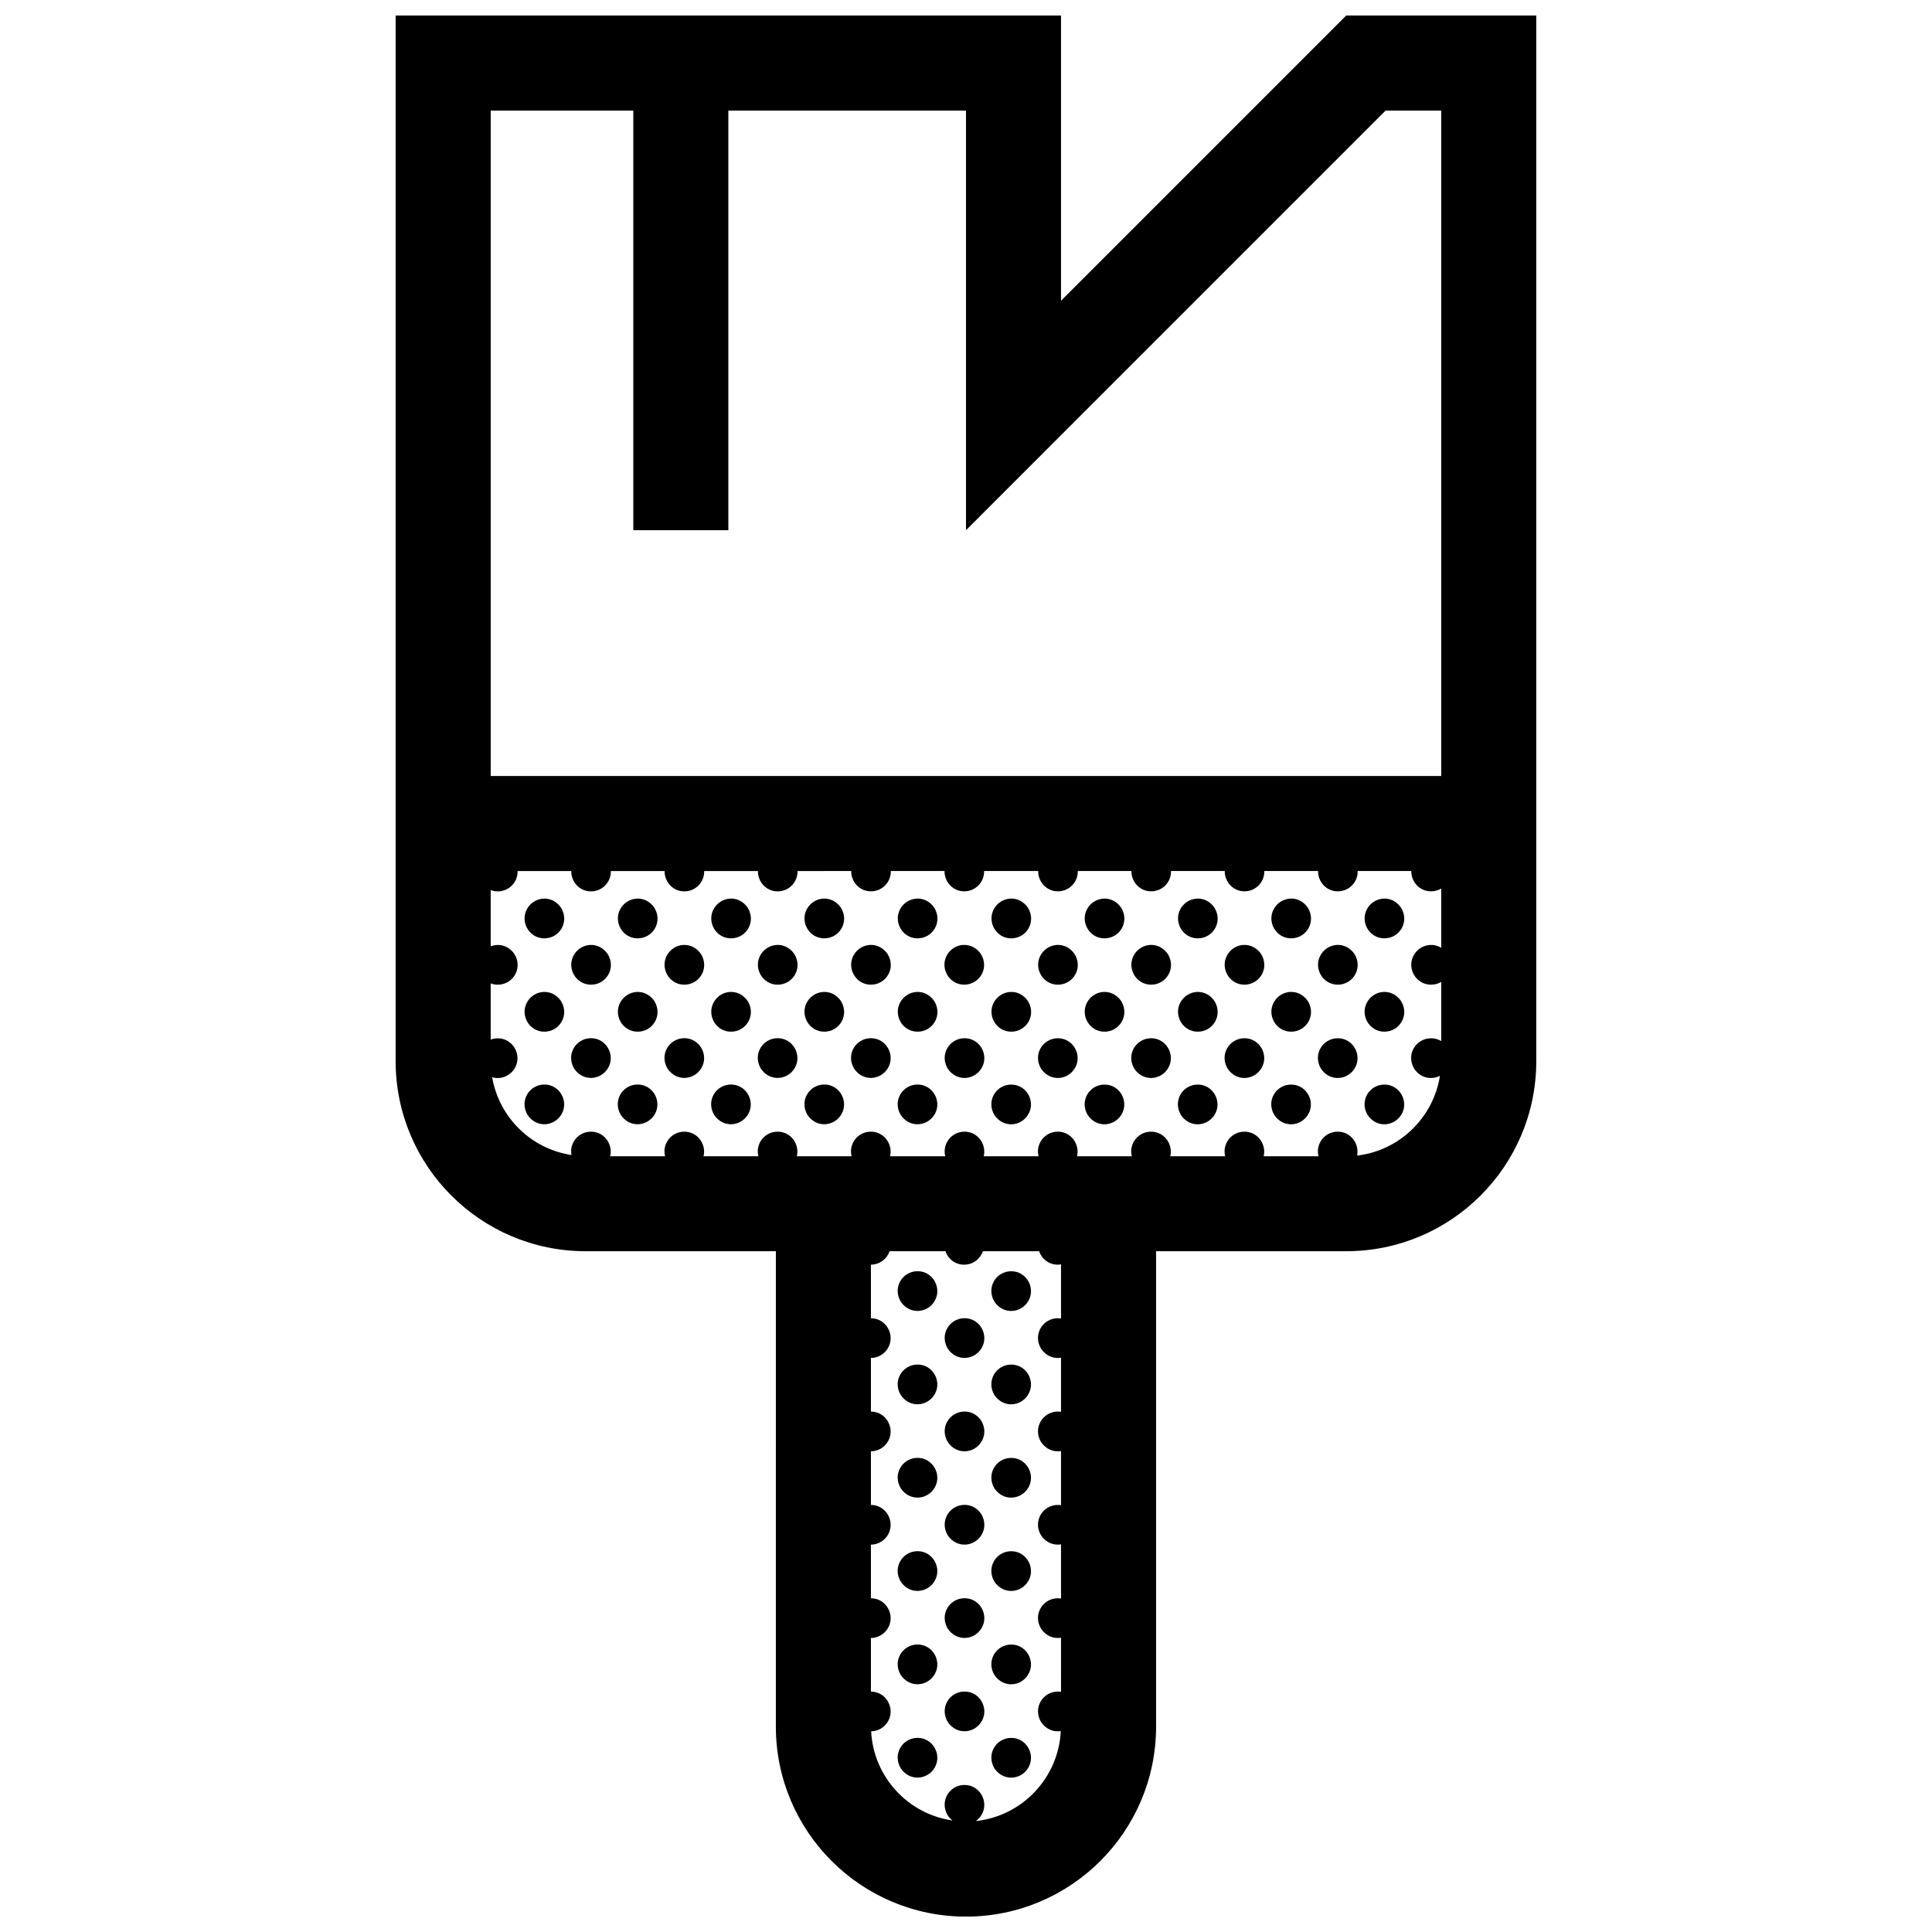 <?xml version="1.0" encoding="UTF-8"?>
<!-- Uploaded to: SVG Repo, www.svgrepo.com, Generator: SVG Repo Mixer Tools -->
<svg width="800px" height="800px" version="1.1" viewBox="144 144 512 512" xmlns="http://www.w3.org/2000/svg">
 <defs>
  <clipPath id="a">
   <path d="m248 148.09h304v503.81h-304z"/>
  </clipPath>
 </defs>
 <g clip-path="url(#a)">
  <path d="m292.82 439.27c-1.875 3.25-6.586 3.777-8.996 0.223-2.262-3.758 0.438-8.082 4.453-8.082 4.055-0.004 6.516 4.445 4.543 7.859zm7.805-20.141c-4.016 0-6.715 4.328-4.453 8.082 2.414 3.559 7.125 3.031 8.996-0.215 1.969-3.418-0.488-7.867-4.543-7.867zm12.363 12.277c-4.016 0-6.715 4.324-4.453 8.082 2.414 3.559 7.125 3.027 8.996-0.223 1.969-3.41-0.488-7.859-4.543-7.859zm12.379-12.277c-4.016 0-6.715 4.328-4.453 8.082 2.414 3.559 7.125 3.031 8.996-0.215 1.969-3.418-0.488-7.867-4.543-7.867zm12.363 12.277c-4.016 0-6.715 4.324-4.453 8.082 2.414 3.559 7.125 3.027 8.996-0.223 1.969-3.41-0.492-7.859-4.543-7.859zm12.363-12.277c-4.016 0-6.715 4.328-4.453 8.082 2.414 3.559 7.125 3.031 8.996-0.215 1.969-3.418-0.488-7.867-4.543-7.867zm12.363 12.277c-4.016 0-6.715 4.324-4.453 8.082 2.414 3.559 7.125 3.027 8.996-0.223 1.969-3.41-0.488-7.859-4.543-7.859zm12.348-12.277c-4.016 0-6.715 4.328-4.453 8.082 2.414 3.559 7.125 3.031 8.996-0.215 1.965-3.418-0.492-7.867-4.543-7.867zm12.363 185.42c-4.016 0-6.715 4.328-4.453 8.086 2.414 3.559 7.125 3.027 8.996-0.215 1.973-3.426-0.492-7.871-4.543-7.871zm0-24.738c-4.016 0-6.715 4.328-4.453 8.082 2.414 3.562 7.125 3.031 8.996-0.215 1.973-3.418-0.492-7.867-4.543-7.867zm0-24.734c-4.016 0-6.715 4.328-4.453 8.082 2.414 3.559 7.125 3.031 8.996-0.215 1.973-3.418-0.492-7.867-4.543-7.867zm0-24.73c-4.016 0-6.715 4.324-4.453 8.082 2.414 3.559 7.125 3.027 8.996-0.215 1.973-3.418-0.492-7.867-4.543-7.867zm0-24.73c-4.016 0-6.715 4.324-4.453 8.082 2.414 3.559 7.125 3.027 8.996-0.223 1.973-3.41-0.492-7.859-4.543-7.859zm0-24.738c-4.016 0-6.715 4.328-4.453 8.082 2.414 3.559 7.125 3.031 8.996-0.215 1.973-3.418-0.492-7.867-4.543-7.867zm0-49.469c-4.016 0-6.715 4.324-4.453 8.082 2.414 3.559 7.125 3.027 8.996-0.223 1.973-3.41-0.492-7.859-4.543-7.859zm12.457 160.86c-4.016 0-6.715 4.324-4.453 8.082 2.414 3.559 7.125 3.031 8.996-0.215 1.977-3.418-0.484-7.867-4.543-7.867zm0-24.73c-4.016 0-6.715 4.328-4.453 8.082 2.414 3.559 7.125 3.027 8.996-0.215 1.977-3.418-0.484-7.867-4.543-7.867zm0-24.738c-4.016 0-6.715 4.328-4.453 8.086 2.414 3.559 7.125 3.027 8.996-0.215 1.977-3.422-0.484-7.871-4.543-7.871zm0-24.73c-4.016 0-6.715 4.328-4.453 8.082 2.414 3.562 7.125 3.031 8.996-0.215 1.977-3.418-0.484-7.867-4.543-7.867zm0-24.738c-4.016 0-6.715 4.328-4.453 8.082 2.414 3.559 7.125 3.027 8.996-0.215 1.977-3.418-0.484-7.867-4.543-7.867zm0-74.199c-4.016 0-6.715 4.328-4.453 8.082 2.414 3.559 7.125 3.031 8.996-0.215 1.977-3.418-0.484-7.867-4.543-7.867zm12.367 185.42c-4.016 0-6.715 4.328-4.457 8.086 2.414 3.559 7.125 3.027 8.996-0.215 1.973-3.426-0.484-7.871-4.539-7.871zm0-24.738c-4.016 0-6.715 4.328-4.457 8.082 2.414 3.562 7.125 3.031 8.996-0.215 1.973-3.418-0.484-7.867-4.539-7.867zm0-24.734c-4.016 0-6.715 4.328-4.457 8.082 2.414 3.559 7.125 3.031 8.996-0.215 1.973-3.418-0.484-7.867-4.539-7.867zm0-24.73c-4.016 0-6.715 4.324-4.457 8.082 2.414 3.559 7.125 3.027 8.996-0.215 1.973-3.418-0.484-7.867-4.539-7.867zm0-24.73c-4.016 0-6.715 4.324-4.457 8.082 2.414 3.559 7.125 3.027 8.996-0.223 1.973-3.41-0.484-7.859-4.539-7.859zm0-24.738c-4.016 0-6.715 4.328-4.457 8.082 2.414 3.559 7.125 3.031 8.996-0.215 1.973-3.418-0.484-7.867-4.539-7.867zm0-49.469c-4.016 0-6.715 4.324-4.457 8.082 2.414 3.559 7.125 3.027 8.996-0.223 1.973-3.41-0.484-7.859-4.539-7.859zm12.367-12.277c-4.019 0-6.723 4.328-4.457 8.082 2.414 3.559 7.125 3.031 8.992-0.215 1.98-3.418-0.48-7.867-4.535-7.867zm12.359 12.277c-4.016 0-6.715 4.324-4.457 8.082 2.418 3.559 7.125 3.027 8.996-0.223 1.973-3.41-0.484-7.859-4.539-7.859zm12.348-12.277c-4.019 0-6.723 4.328-4.457 8.082 2.414 3.559 7.125 3.031 8.992-0.215 1.977-3.418-0.48-7.867-4.535-7.867zm12.359 12.277c-4.016 0-6.715 4.324-4.457 8.082 2.414 3.559 7.125 3.027 8.996-0.223 1.973-3.41-0.484-7.859-4.539-7.859zm12.375-12.277c-4.016 0-6.715 4.328-4.453 8.082 2.414 3.559 7.117 3.031 8.992-0.215 1.977-3.418-0.48-7.867-4.539-7.867zm12.367 12.277c-4.019 0-6.715 4.324-4.453 8.082 2.414 3.559 7.117 3.027 8.992-0.223 1.973-3.41-0.488-7.859-4.539-7.859zm12.367-12.277c-4.016 0-6.715 4.328-4.457 8.082 2.418 3.559 7.125 3.031 8.996-0.215 1.977-3.418-0.488-7.867-4.539-7.867zm12.363 12.277c-4.019 0-6.715 4.324-4.453 8.082 2.414 3.559 7.117 3.027 8.992-0.223 1.977-3.41-0.492-7.859-4.539-7.859zm-4.57-46.621c-1.977 3.422 0.488 7.871 4.539 7.871 4.016 0 6.715-4.328 4.453-8.086-2.41-3.566-7.113-3.031-8.992 0.215zm0 24.734c-1.977 3.422 0.488 7.871 4.539 7.871 4.016 0 6.715-4.328 4.453-8.086-2.41-3.559-7.113-3.035-8.992 0.215zm-12.344-12.457c-1.98 3.422 0.484 7.871 4.535 7.871 4.019 0 6.723-4.328 4.457-8.086-2.406-3.559-7.121-3.035-8.992 0.215zm-12.363-12.277c-1.977 3.422 0.488 7.871 4.539 7.871 4.016 0 6.715-4.328 4.453-8.086-2.41-3.566-7.117-3.031-8.992 0.215zm0 24.734c-1.977 3.422 0.488 7.871 4.539 7.871 4.016 0 6.715-4.328 4.453-8.086-2.41-3.559-7.117-3.035-8.992 0.215zm-12.383-12.457c-1.969 3.422 0.492 7.871 4.543 7.871 4.016 0 6.715-4.328 4.453-8.086-2.41-3.559-7.117-3.035-8.996 0.215zm-12.359-12.277c-1.977 3.422 0.488 7.871 4.539 7.871 4.019 0 6.715-4.328 4.453-8.086-2.406-3.566-7.117-3.031-8.992 0.215zm0 24.734c-1.977 3.422 0.488 7.871 4.539 7.871 4.019 0 6.715-4.328 4.453-8.086-2.406-3.559-7.117-3.035-8.992 0.215zm-12.363-12.457c-1.977 3.422 0.488 7.871 4.539 7.871 4.016 0 6.715-4.328 4.457-8.086-2.414-3.559-7.121-3.035-8.996 0.215zm-12.363-12.277c-1.977 3.422 0.492 7.871 4.539 7.871 4.019 0 6.715-4.328 4.453-8.086-2.41-3.566-7.117-3.031-8.992 0.215zm0 24.734c-1.977 3.422 0.492 7.871 4.539 7.871 4.019 0 6.715-4.328 4.453-8.086-2.41-3.559-7.117-3.035-8.992 0.215zm-12.344-12.457c-1.977 3.422 0.488 7.871 4.539 7.871 4.016 0 6.723-4.328 4.457-8.086-2.422-3.559-7.121-3.035-8.996 0.215zm-12.363-12.277c-1.977 3.422 0.492 7.871 4.539 7.871 4.019 0 6.715-4.328 4.453-8.086-2.41-3.566-7.117-3.031-8.992 0.215zm0 24.734c-1.977 3.422 0.492 7.871 4.539 7.871 4.019 0 6.715-4.328 4.453-8.086-2.41-3.559-7.117-3.035-8.992 0.215zm-7.926-4.59c4.016 0 6.723-4.328 4.453-8.086-2.414-3.559-7.125-3.027-8.996 0.215-1.969 3.422 0.492 7.871 4.543 7.871zm-16.902-20.145c-1.977 3.422 0.488 7.871 4.539 7.871 4.016 0 6.715-4.328 4.453-8.086-2.406-3.566-7.117-3.031-8.992 0.215zm0 24.734c-1.977 3.422 0.488 7.871 4.539 7.871 4.016 0 6.715-4.328 4.453-8.086-2.406-3.559-7.117-3.035-8.992 0.215zm-12.363-12.457c-1.977 3.422 0.488 7.871 4.539 7.871 4.016 0 6.715-4.328 4.453-8.086-2.41-3.559-7.117-3.035-8.992 0.215zm-12.363-12.277c-1.977 3.422 0.488 7.871 4.539 7.871 4.016 0 6.715-4.328 4.453-8.086-2.41-3.566-7.117-3.031-8.992 0.215zm0 24.734c-1.977 3.422 0.488 7.871 4.539 7.871 4.016 0 6.715-4.328 4.453-8.086-2.41-3.559-7.117-3.035-8.992 0.215zm-12.348-12.457c-1.977 3.422 0.488 7.871 4.539 7.871 4.016 0 6.715-4.328 4.453-8.086-2.406-3.559-7.117-3.035-8.992 0.215zm-12.359-12.277c-1.977 3.422 0.488 7.871 4.539 7.871 4.016 0 6.715-4.328 4.453-8.086-2.41-3.566-7.121-3.031-8.992 0.215zm0 24.734c-1.977 3.422 0.488 7.871 4.539 7.871 4.016 0 6.715-4.328 4.453-8.086-2.41-3.559-7.121-3.035-8.992 0.215zm-12.379-12.457c-1.977 3.422 0.488 7.871 4.539 7.871 4.016 0 6.715-4.328 4.453-8.086-2.41-3.559-7.121-3.035-8.992 0.215zm-12.363-12.277c-1.977 3.422 0.488 7.871 4.539 7.871 4.016 0 6.715-4.328 4.453-8.086-2.41-3.566-7.117-3.031-8.992 0.215zm0 24.734c-1.977 3.422 0.488 7.871 4.539 7.871 4.016 0 6.715-4.328 4.453-8.086-2.41-3.559-7.117-3.035-8.992 0.215zm-12.363-12.457c-1.977 3.422 0.488 7.871 4.539 7.871 4.016 0 6.715-4.328 4.453-8.086-2.41-3.559-7.121-3.035-8.992 0.215zm-12.367-12.277c-1.977 3.422 0.488 7.871 4.539 7.871 4.016 0 6.715-4.328 4.453-8.086-2.406-3.566-7.113-3.031-8.992 0.215zm0 24.734c-1.977 3.422 0.488 7.871 4.539 7.871 4.016 0 6.715-4.328 4.453-8.086-2.406-3.559-7.113-3.035-8.992 0.215zm267.42-261.41v277.08c0 27.816-22.555 50.375-50.375 50.375l-50.379 0.004v125.95c0 27.82-22.562 50.383-50.383 50.383-27.82 0-50.383-22.562-50.383-50.383l0.004-125.95h-50.383c-27.82 0-50.383-22.562-50.383-50.375l0.004-277.09h176.33v75.57l75.566-75.57zm-277.08 201.51h251.89v-176.32h-14.762l-111.18 111.19v-111.19h-62.977v111.19h-25.191v-111.19h-37.785v176.32zm151.07 253.11c-1.863 0.297-3.891-0.418-5.219-2.383-2.262-3.758 0.438-8.082 4.457-8.082 0.289 0 0.555 0.031 0.828 0.07l-0.004-14.34c-1.883 0.316-3.941-0.395-5.285-2.379-2.262-3.754 0.438-8.082 4.457-8.082 0.289 0 0.555 0.031 0.828 0.07v-14.348c-1.883 0.316-3.941-0.395-5.285-2.371-2.262-3.758 0.438-8.086 4.457-8.086 0.289 0 0.555 0.031 0.828 0.07v-14.344c-1.883 0.316-3.941-0.395-5.285-2.379-2.262-3.754 0.438-8.082 4.457-8.082 0.289 0 0.555 0.031 0.828 0.07v-14.344c-1.883 0.316-3.941-0.395-5.285-2.379-2.262-3.754 0.438-8.082 4.457-8.082 0.289 0 0.555 0.031 0.828 0.07v-14.348c-0.289 0.051-0.57 0.082-0.875 0.082-2.41 0-4.242-1.578-4.934-3.566h-14.898c-0.691 2.031-2.606 3.566-4.992 3.566-2.41 0-4.246-1.578-4.934-3.566h-14.801c-0.684 2.016-2.578 3.543-4.949 3.562v14.203c4.055 0 6.508 4.449 4.539 7.871-0.977 1.699-2.734 2.641-4.539 2.656v14.207c4.055 0.004 6.508 4.453 4.539 7.871-0.977 1.703-2.734 2.644-4.539 2.656v14.207c4.055 0.004 6.508 4.453 4.539 7.875-0.977 1.699-2.734 2.641-4.539 2.656v14.207c4.055 0 6.508 4.449 4.539 7.871-0.977 1.699-2.734 2.641-4.539 2.656v14.207c4.055 0.004 6.508 4.449 4.539 7.871-0.969 1.684-2.695 2.625-4.473 2.656 0.613 12.086 9.766 21.938 21.543 23.625-0.453-0.352-0.875-0.789-1.246-1.328-2.262-3.758 0.438-8.086 4.453-8.086 4.055 0 6.516 4.449 4.539 7.875-0.402 0.695-0.941 1.258-1.559 1.691 12.273-1.289 21.922-11.402 22.523-23.852zm100.49-173.66c-2.203 1.137-5.098 0.695-6.828-1.855-2.258-3.754 0.441-8.082 4.457-8.082 1.012 0 1.93 0.277 2.699 0.746v-15.68c-0.781 0.465-1.707 0.734-2.711 0.734-4.055 0-6.516-4.449-4.535-7.871 1.484-2.574 4.75-3.43 7.246-1.906v-15.699c-0.781 0.465-1.707 0.734-2.711 0.734-3.109 0-5.273-2.621-5.223-5.387h-14.207c0.086 2.863-2.207 5.387-5.273 5.387-3.109 0-5.273-2.621-5.223-5.387h-14.246c0.09 2.863-2.203 5.387-5.266 5.387-3.109 0-5.273-2.621-5.223-5.387h-14.238c0.09 2.863-2.203 5.387-5.266 5.387-3.109 0-5.273-2.621-5.223-5.387h-14.219c0.09 2.863-2.203 5.387-5.266 5.387-3.109 0-5.273-2.621-5.223-5.387h-14.332c0.086 2.863-2.207 5.387-5.269 5.387-3.113 0-5.273-2.621-5.223-5.387h-14.234c0.086 2.863-2.207 5.387-5.269 5.387-3.113 0-5.273-2.621-5.223-5.387l-14.23 0.012c0.086 2.863-2.207 5.387-5.269 5.387-3.113 0-5.273-2.621-5.223-5.387h-14.246c0.09 2.863-2.203 5.387-5.266 5.387-3.113 0-5.273-2.621-5.223-5.387h-14.246c0.09 2.863-2.203 5.387-5.266 5.387-3.113 0-5.273-2.621-5.223-5.387h-14.219c0.09 2.863-2.203 5.387-5.266 5.387-0.672 0-1.289-0.133-1.863-0.348v14.914c2.121-0.832 4.719-0.273 6.316 2.082 2.262 3.758-0.438 8.086-4.453 8.086-0.672 0-1.289-0.133-1.863-0.348v14.895c0.578-0.215 1.203-0.344 1.867-0.344 4.055 0 6.516 4.449 4.539 7.871-1.254 2.172-3.769 3.113-6.019 2.449 1.824 10.629 10.316 18.992 21.016 20.617-0.605-3.184 1.824-6.195 5.176-6.195 3.535 0 5.856 3.387 5.082 6.519h14.551c-0.836-3.293 1.641-6.519 5.109-6.519 3.535 0 5.859 3.387 5.082 6.519h14.535c-0.836-3.293 1.641-6.519 5.109-6.519 3.535 0 5.859 3.387 5.082 6.519h14.516c-0.836-3.293 1.641-6.519 5.109-6.519 3.535 0 5.859 3.387 5.082 6.519h14.629c-0.832-3.293 1.648-6.519 5.109-6.519 3.535 0 5.859 3.387 5.082 6.519h14.535c-0.832-3.293 1.648-6.519 5.113-6.519 3.531 0 5.856 3.387 5.082 6.519h14.516c-0.832-3.293 1.648-6.519 5.113-6.519 3.531 0 5.856 3.387 5.082 6.519h14.551c-0.836-3.293 1.641-6.519 5.109-6.519 3.531 0 5.856 3.387 5.09 6.519h14.535c-0.836-3.293 1.641-6.519 5.109-6.519 3.465 0 5.758 3.254 5.117 6.34 11.238-1.32 20.227-10.047 21.957-21.152z"/>
 </g>
</svg>
